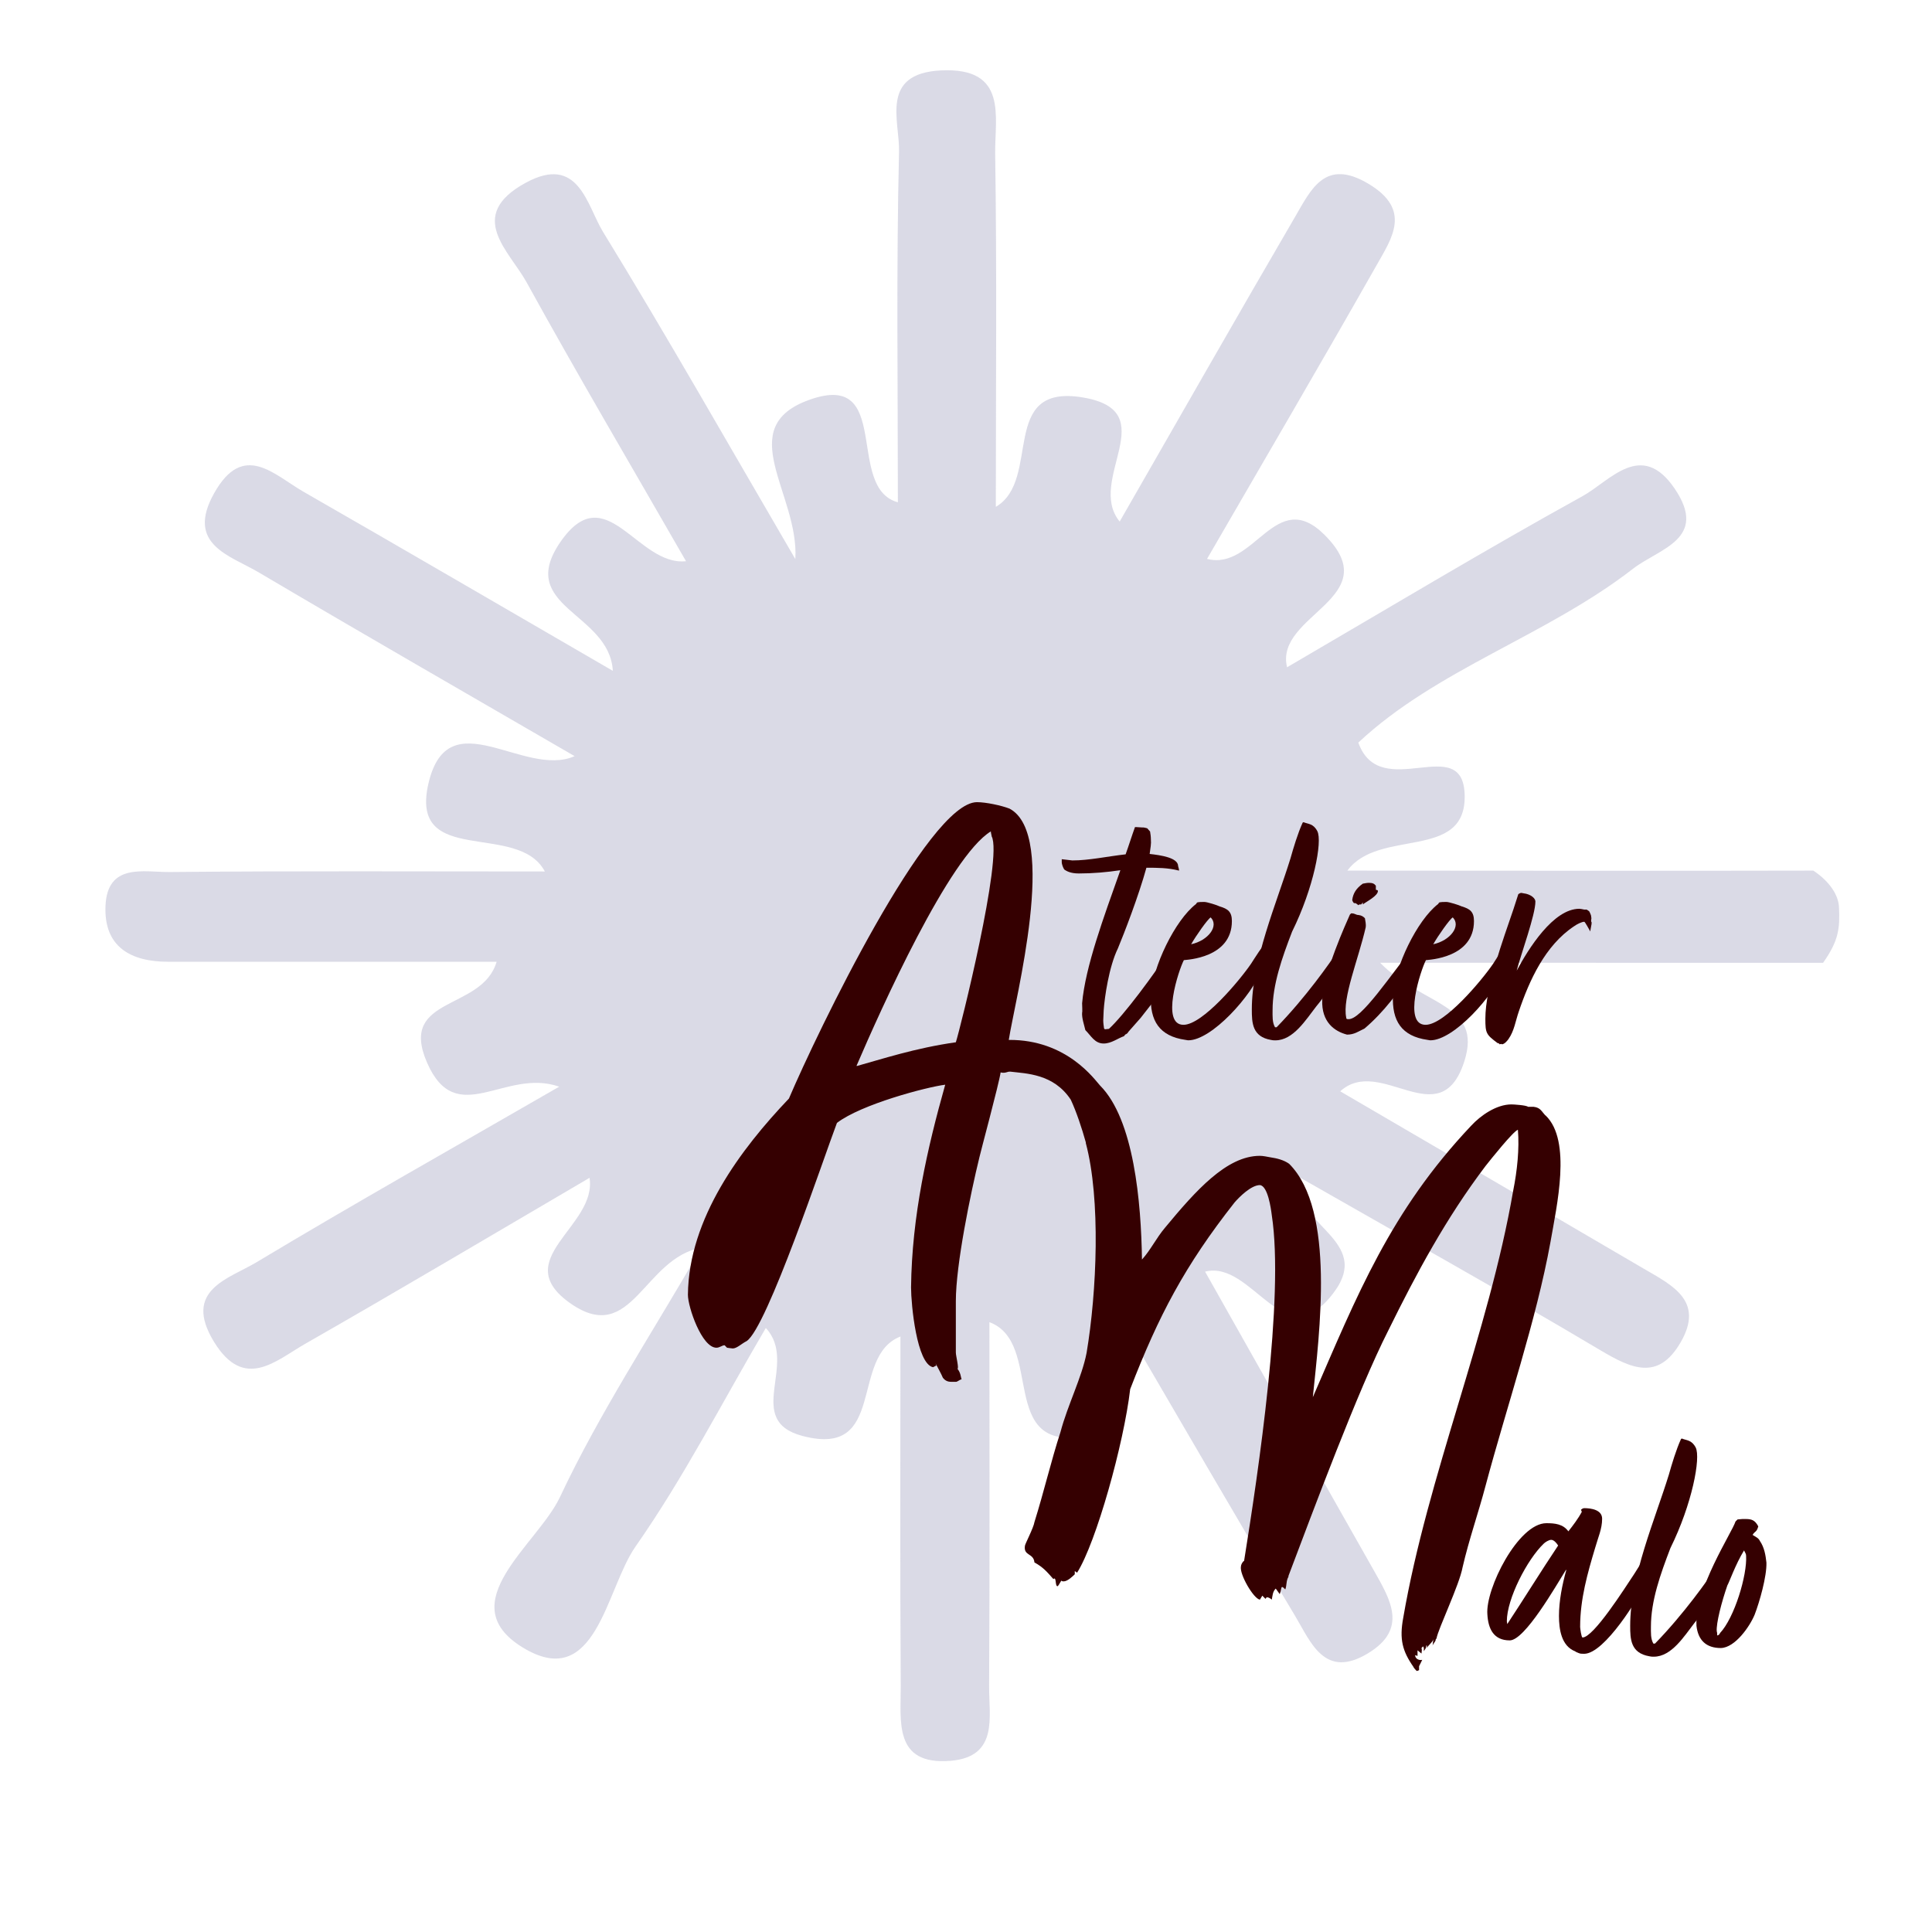 <?xml version="1.0" encoding="UTF-8"?>
<svg id="Calque_1" data-name="Calque 1" xmlns="http://www.w3.org/2000/svg" viewBox="0 0 500 500">
  <defs>
    <style>
      .cls-1 {
        fill: #b3b4cc;
        opacity: .49;
      }

      .cls-1, .cls-2 {
        stroke-width: 0px;
      }

      .cls-2 {
        fill: #350001;
      }
    </style>
  </defs>
  <path class="cls-1" d="m471.8,249.19c4.13-5.82,4.37-9.04,4.13-14.43-.13-2.88-2.15-6.46-6.64-9.45-39.97.1-80.04,0-120.59,0,8.13-11.01,30.45-2.53,30.36-19.18-.09-17.19-21.8,2.04-27.53-13.95,20.3-19.01,48.68-27.59,71.12-45.01,6.7-5.2,19.57-7.66,10.78-20.68-8.62-12.76-16.79-2-23.83,1.89-25.54,14.11-50.55,29.17-76.51,44.31-3.33-13.67,26.16-17.92,9.68-34.29-12.7-12.62-18.08,9.43-30.39,6.24,14.92-25.77,29.57-50.77,43.86-75.97,4.01-7.08,9.12-14.35-1.97-21.04-11.3-6.81-14.93,1.33-19.06,8.41-15.15,25.98-30.03,52.11-45.44,78.94-8.81-10.79,11.75-28.59-9.58-32.13-21.87-3.63-10.5,21.29-22.47,28.32,0-30.64.29-61.01-.17-91.37-.14-9.48,3.42-22.41-13.98-21.58-15.97.76-10.71,13.12-10.9,20.98-.73,30.25-.3,60.52-.3,90.79-13.67-3.71-1.29-34.05-22.66-26.61-20.42,7.11-2.84,24.46-3.88,41.31-17.66-30.25-33.26-57.77-49.79-84.72-4.16-6.79-6.26-20.19-20.04-12.64-15.56,8.52-4.17,17.65.27,25.71,13,23.61,26.7,46.84,41.27,72.2-12.65,1.34-20.71-22.1-32.52-4.96-11.63,16.89,12.7,18.17,13.58,33.33-27.61-16-53.77-31.27-80.04-46.34-7.62-4.37-15.56-13.15-23.14.37-7.45,13.29,4.06,16.08,11.57,20.51,26.85,15.87,53.9,31.4,81.72,47.54-13.11,5.77-32.66-14.75-37.8,6.94-5.22,22.05,23.17,9.76,30.09,22.91-32.6,0-64.85-.17-97.1.14-6.64.06-16.14-2.45-16.6,8.8-.43,10.56,6.51,14.42,16.18,14.42,27.88.01,55.76,0,85.04,0-3.71,12.8-25.53,8.76-18.02,26.06,7.59,17.51,20.16,1.32,34.22,6.27-27.9,16.1-53.33,30.42-78.34,45.44-7.15,4.29-19.2,7.16-11.01,20.57,7.84,12.84,16.03,4.87,23.66.51,24.29-13.87,48.34-28.17,73.54-42.93,2.02,12.63-21.38,21.14-4.78,32.6,15.82,10.93,18.74-11.84,33.74-14.53-13.08,22.66-26.42,42.86-36.61,64.54-5.78,12.29-28.38,27.41-9.7,38.9,19.06,11.72,21.56-15.09,29.24-26.07,12.44-17.77,22.41-37.28,33.73-56.58,8.56,9.18-5.91,23.89,9.53,27.95,21.97,5.78,12.04-20.57,25.31-25.74,0,30.49-.12,60.44.08,90.39.06,9.06-1.96,20.66,12.94,19.41,12.41-1.05,9.88-11.39,9.93-19.3.19-31.32.08-62.64.08-94.22,14.31,5.35,1.94,33.8,24.88,29.46,19.52-3.69,0-19.9,9.06-30.39,15.24,26.05,30.03,51.69,45.24,77.07,4.02,6.72,7.59,16.33,18.77,9.58,10.34-6.24,5.94-13.71,1.65-21.27-14.37-25.32-28.65-50.69-43.79-77.53,12.44-3.08,20.37,22.57,33.25,5.5,10.39-13.77-10.76-17.41-9.77-30.45,26.97,15.42,53.05,29.96,78.7,45.22,8.14,4.85,15.09,8.09,20.91-1.99,6.21-10.73-2.23-14.76-9.52-19.02-25.92-15.17-51.86-30.31-78.59-45.92,10.41-9.47,25.88,11.59,32.1-7.71,4.87-15.1-10.73-14.27-21.78-25.56,40.14,0,77.74,0,114.63.01Z"/>
  <g>
    <g>
      <path class="cls-2" d="m305.11,225.31c-2.84-.74-5.58-.74-8.42-.74-2,7.27-5.79,17.06-7.37,20.85-2.32,4.74-3.47,12.74-3.69,16.11,0,.84-.11,1.79-.11,2.53,0,.63.11,1.47.21,2.11l.21.21,1.05-.11c3.9-3.58,11.48-13.79,16.32-21.17l.53.95-.32.21c0,.32.63,1.79.74,2h.42c-.74,1.9-1.37,1.26-2,3.37l-.63.74c-.32.95-1.26,2.21-1.79,3.37l.74-.95c-.11.32-.53.74-.74,1.05l.74-.74c-.11.42-.21.63-.21.95l.21-.53v.32c-.53.95-5.16,6.74-5.79,7.58-.53.63-2.53,2.84-3.16,3.58-.21.42-.53.63-.84.74l-.32.42c-1.58.53-3.26,1.9-5.26,1.9-2.32,0-3.26-2-4.74-3.47-.32-1.37-.95-3.16-.84-4.53.11-.11,0-2,0-2.42.84-9.48,5.58-22.22,9.9-34.43-3.58.53-7.16.84-10.74.84-2.21,0-3.16-.63-3.69-.95-.42-.42-.74-1.58-.74-1.9v-.84l2.74.32c4.32,0,9.06-1.05,13.79-1.58.84-2.32,1.58-4.74,2.42-7.05h.32c.42,0,1.26.1,1.58.1h.32c.21,0,.53.11.95.21l.74.84c.11.63.21,1.37.21,2.11.11.95-.11,2.21-.32,3.69,2.84.32,7.37.95,7.37,3.16,0,.11.32.95.21,1.16Z"/>
      <path class="cls-2" d="m327.86,244.37l.32.42c0,.63-.53,1.37-.53,1.9,0,.11.21.21.21.21l.32.32c-.11,1.37-1.16,2.53-1.58,3.58-2.63,6.95-13.06,18.43-19.06,18.43-.32,0-.53-.11-.74-.11-6.74-.95-9.27-4.95-8.95-11.58.42-7.27,6.21-19.38,11.69-23.59l.21-.32c.11-.21,1.47-.21,1.9-.21.74,0,3.37.84,4,1.16,2.11.63,3.16,1.37,3.16,3.79,0,9.58-11.69,10-12.43,10.11-1.37,2.63-6,16.74-.1,16.74,4.95,0,14.53-11.48,17.48-15.79.84-1.26,3.16-5.16,4.32-5.79,0,.21,0,.53-.21.74Zm-19.59,0c4.42-.95,7.27-4.74,5.05-6.95-.84.53-3.79,4.74-5.05,6.95Z"/>
      <path class="cls-2" d="m349.76,242.26c-.21.21-.32.53-.32.74s-.63,1.37-.74,1.47l.11.53.32-.11v.11l-.21.53c-.32.53-.63.84-.74,1.37.32-.21.42-.74.74-1.16v.32c0,.63-2.53,4.53-2.84,5.58.63-.84,1.16-1.68,1.79-2.53-.21.42-.53.74-.63,1.05l.21.32c-.21.53-.63.74-.74,1.26-.32.21-1.37,2.11-1.68,2.63l-.21.11.11.32-.42.11-.21.53c-.21.32-.42.74-.74.95-.63,1.26-2,2.95-2.95,4.11-2.63,3.37-5.9,8.74-10.53,8.74-.42,0-.74,0-1.16-.11-4.84-.84-4.95-4.42-4.95-7.9,0-12.74,6.42-27.48,10-39.07.74-2.63,1.9-6.53,3.16-9.27l.21-.11c1.26.53,2.53.32,3.58,2.32,1.37,2.63-.95,14.74-6.53,26.01-2.63,6.84-5.05,13.69-5.05,20.32,0,1.58-.1,3.16.63,4.42h.42c7.58-7.79,13.69-16.53,15.79-19.69,1.16-1.68,2.32-3.69,3.69-5.16v.53c0,.32,0,.42-.11.74Z"/>
      <path class="cls-2" d="m367.45,245.74c0,.32-.11.63-.21.95l.11.11c-.42.84-.74,2.32-1.05,3.16,0,.11-.21.21,0,.21-4.42,6.74-8.11,11.69-13.16,16.01-1.58.74-2.63,1.58-4.53,1.58-3.26-.84-6.63-3.26-6.42-8.95.42-7.37,6.21-19.9,7.16-22.11l.32-.32h.21c.74,0,1.05.42,1.68.42.84.1,1.26.42,1.68.84.11.63.32,1.68.21,2.32-1.9,8.32-6.11,18.32-5.05,23.38,0,.32.11.42.53.42,3.37.21,10.74-11.16,18.01-20.22l.32-.11.21-.32c-.11.95,0,1.79,0,2.63Zm-16.01-11.58l-.63-.42h-.32c-.21,0-.53-.63-.53-.84.21-1.68,1.05-3.05,2.74-4.21.63-.11,1.05-.21,1.58-.21.95,0,1.37.21,1.79.74v1.05l.42.11c.11.11.11.21.11.21,0,1.26-2.95,2.74-3.9,3.47v-.53l-.42.53h-.42l-.42.21v-.11Z"/>
      <path class="cls-2" d="m390.51,244.37l.32.42c0,.63-.53,1.37-.53,1.9,0,.11.21.21.21.21l.32.32c-.11,1.37-1.16,2.53-1.58,3.58-2.63,6.95-13.06,18.43-19.06,18.43-.32,0-.53-.11-.74-.11-6.74-.95-9.27-4.95-8.95-11.58.42-7.27,6.21-19.38,11.69-23.59l.21-.32c.11-.21,1.47-.21,1.9-.21.74,0,3.37.84,4,1.16,2.11.63,3.16,1.37,3.16,3.79,0,9.58-11.69,10-12.43,10.11-1.37,2.63-6,16.74-.1,16.74,4.95,0,14.53-11.48,17.48-15.79.84-1.26,3.16-5.16,4.32-5.79,0,.21,0,.53-.21.74Zm-19.59,0c4.42-.95,7.27-4.74,5.05-6.95-.84.53-3.79,4.74-5.05,6.95Z"/>
      <path class="cls-2" d="m390.41,268.9c-.32.42-.95,1.26-1.68,1.37l-.21-.11-.42.11s-.11-.32-.53-.32c-2.95-2.21-3.16-2.53-3.16-6.32,0-8.11,4.63-20.53,7.27-28.33l1.26-3.9c.32-.21.53-.32.84-.32.1,0,.32.11.53.11,1.79.21,3.05,1.26,3.05,2.11,0,3.48-3.69,13.48-4.84,17.9,3.05-5.69,9.48-16.01,16.22-16.01.32,0,.74.11,1.26.21h.63l.63.42c.21.32.63,1.26.53,1.47.21.53-.21,1.05.11,1.37v.42c0,.11-.32,1.79-.32,1.79v.21c-.32-.53-1.37-2.53-1.58-2.53-.63,0-1.9.63-2.63,1.16-7.48,4.95-11.58,14-14.32,22.11-.84,2.42-1.16,4.95-2.63,7.05Z"/>
    </g>
    <g>
      <path class="cls-2" d="m408.93,420.94c0,.42.32,2.84.63,2.84,2.84,0,10.85-12.64,13.37-16.43l4.11-6.53c.32.32,0,1.68.21,1.9.32.32-.42,1.47.11,1.26l-.11.53.32.32v.32c.11.53-1.16,3.69-1.37,3.79-1.9,4.42-10.95,19.06-16.22,19.06-.74,0-.95,0-1.47-.21-.42-.21-.63-.21-.84-.42-3.58-1.37-4.21-5.69-4.21-9.16,0-3.9.84-8.11,1.9-11.9h-.11c-2.63,4.21-10.63,18.22-14.53,18.22-4.21,0-5.58-3.05-5.79-6.74-.53-6.63,8-23.59,15.27-23.59,2.21,0,4.32.21,5.69,2.11,1.16-1.47,2.53-3.26,3.48-5.05l-.21-.53c.21-.21.53-.42.84-.42,1.79,0,4.63.42,4.63,2.74,0,2.63-1.05,4.84-1.79,7.48-2,6.63-3.9,13.37-3.9,20.43Zm-5.69-20.96c-.32-.53-1.05-1.47-1.79-1.47-.63,0-1.58.63-1.9.95-4.32,4.11-9.58,14.32-9.58,20.11l.11.74c4.11-6.21,9.06-14.21,13.16-20.32Z"/>
      <path class="cls-2" d="m447.68,401.77c-.21.21-.32.53-.32.74s-.63,1.37-.74,1.47l.11.53.32-.11v.11l-.21.53c-.32.53-.63.84-.74,1.37.32-.21.42-.74.74-1.16v.32c0,.63-2.53,4.53-2.84,5.58.63-.84,1.16-1.68,1.79-2.53-.21.42-.53.74-.63,1.05l.21.32c-.21.53-.63.74-.74,1.26-.32.21-1.37,2.11-1.68,2.63l-.21.11.11.32-.42.11-.21.53c-.21.32-.42.74-.74.95-.63,1.26-2,2.95-2.95,4.11-2.63,3.37-5.9,8.74-10.53,8.74-.42,0-.74,0-1.16-.11-4.84-.84-4.95-4.42-4.95-7.9,0-12.74,6.42-27.48,10-39.07.74-2.63,1.9-6.53,3.16-9.27l.21-.11c1.26.53,2.53.32,3.58,2.32,1.37,2.63-.95,14.74-6.53,26.01-2.63,6.84-5.05,13.69-5.05,20.32,0,1.58-.1,3.16.63,4.42h.42c7.58-7.79,13.69-16.53,15.79-19.69,1.16-1.68,2.32-3.69,3.69-5.16v.53c0,.32,0,.42-.11.74Z"/>
      <path class="cls-2" d="m455.47,398.82c1.16,1.69,1.47,3.69,1.68,5.58.11,3.58-1.79,10.21-3.05,13.48-1.26,3.05-5.05,8.53-8.74,8.63-3.79,0-5.9-2-6.32-5.79-.42-9.58,9.16-24.01,10.11-26.96l.53-.53,1.26-.11h.84c1.58,0,2.42.32,3.26,1.9-.42,1.58-.84,1.16-1.47,2.21.95.63,1.47.74,1.9,1.58Zm-10.32,23.8c3.69-3.9,7.05-14.95,6.74-20.01,0-.53-.32-.84-.53-1.37-2.21,3.58-3.9,8.42-4.32,9.06-1.47,4.21-2.95,9.9-2.74,11.9.11.32.11.63.11,1.05.32,0,.63-.32.74-.63Z"/>
    </g>
    <path class="cls-2" d="m399.97,288.69c-1.03-1.03-1.24-2.04-3.08-2.25h-1.44c-.41-.41-3.69-.62-4.29-.62-3.9,0-7.99,2.87-10.44,5.53-20.9,22.12-29.49,43.81-40.96,70.24,1.65-16.38,5.94-48.33-6.13-60.4-1.44-1.03-3.3-1.44-4.71-1.65-1.03-.19-2.06-.41-2.87-.41-8.6,0-16.59,9-24.57,18.63-2.25,2.66-3.69,5.74-5.94,8.21-.21-14.75-2.06-36.25-10.86-45.05-1.28-1.35-8.49-11.91-23.61-11.79,1.68-10.74,12.85-53.1.21-59.85-2.11-.83-6.13-1.68-8.44-1.68-12.64,0-41.3,59.43-48.67,76.71-12.44,13.06-25.93,30.96-26.14,50.78,0,3.15,3.58,13.7,7.39,13.7.83,0,1.47-.64,2.11-.64l.62.64s1.26.19,1.49.19c1.05,0,2.3-1.26,3.58-1.9,5.26-3.37,20.01-47.61,23.38-56.47,6.33-4.84,23.18-9.27,28.02-9.89-4.63,16.43-8.63,33.92-8.84,52.46,0,4.43,1.47,19.82,5.69,20.65l.85-.43-.21-.58c.19.35,1.7,3.15,1.9,3.74.83,1.06,1.68,1.06,2.52,1.06h.85c.43,0,1.05-.64,1.47-.64-.21-.62-.21-1.68-1.05-2.73.41-.21-.43-3.37-.43-4.22v-13.28c0-9.48,3.79-27.81,6.11-37.29.21-1.06,5.05-18.96,5.48-21.92,1.28.32,1.69-.27,2.52-.2,4.08.51,11.17.51,15.63,7.25,1.44,3.07,2.87,7.37,3.9,11.06v.19c3.88,14.55,2.85,38.5.2,54.27-1.22,6.35-4.91,13.51-6.75,20.47-2.46,7.57-4.31,15.56-6.75,23.34-.21,1.44-2.46,5.72-2.46,6.13-.41,2.68,2.25,1.84,2.46,4.31,2.25,1.22,3.28,2.46,4.91,4.31.82-.83.41,1.84,1.03,1.84.19,0,.41-.41,1.01-1.44.21.19.43.19.62.19,1.03,0,2.46-1.44,2.87-1.84v-.82l.6.41c4.93-7.78,12.09-33.37,13.74-47.5,7.36-19.04,14.13-31.94,27.01-48.31,1.24-1.44,4.31-4.5,6.56-4.5,2.06.2,2.87,6.13,3.07,7.76,3.28,21.3-3.47,66.55-7.16,89.49-.41.21-.82,1.03-.82,1.44-.41,2.04,3.28,8.38,4.91,8.6l.62-1.03.82.82c.21-.2.21-.41.41-.41.41,0,1.03.41,1.22.62.21-1.03.21-2.06,1.03-2.87l1.03,1.44.21-.62c.19-.82.19-1.22.41-1.22.19,0,.41.21.82.62.41-1.03.19-2.25.82-3.28v-.21c6.35-16.78,18.01-48.12,25.81-63.47,7.36-14.94,14.94-29.07,25.17-42.59,1.44-1.83,7.18-9,8.4-9.41.41,4.91-.19,10.65-1.22,15.76-6.35,36.87-22.12,73.71-28.46,110.56-1.03,5.55-.21,8.61,2.66,12.71,0,.21.82,1.03.82,1.03.21,0,.62-.21.62-.21v-1.01c.21-.43.62-1.24.82-1.65-1.01.21-1.84-.41-1.84-1.22l.62.2v-1.44l1.03.83c0-.43.19-.83,0-1.44l.41-.43.19.43v.82c.62-.82.62-1.03.62-1.44h.19v.62c.21-.62,1.45-1.44,1.65-2.25l-.19,1.63c.19-.62.82-1.03.82-1.63l.19-.21c.41-2.46,5.94-13.91,6.75-18.43,1.65-7.16,4.11-14.13,5.94-21.07,5.53-20.68,13.12-42.8,16.8-63.08,1.63-9.41,5.53-26.2-1.22-32.75Zm-152.6-18.95c-10.55,1.49-19.39,4.43-25.5,6.11h-.21c6.33-14.75,24.03-54.15,34.77-60.69,0,.43.21,1.06.21,1.28,2.94,5.48-8.22,50.14-9.27,53.3Z"/>
  </g>
</svg>